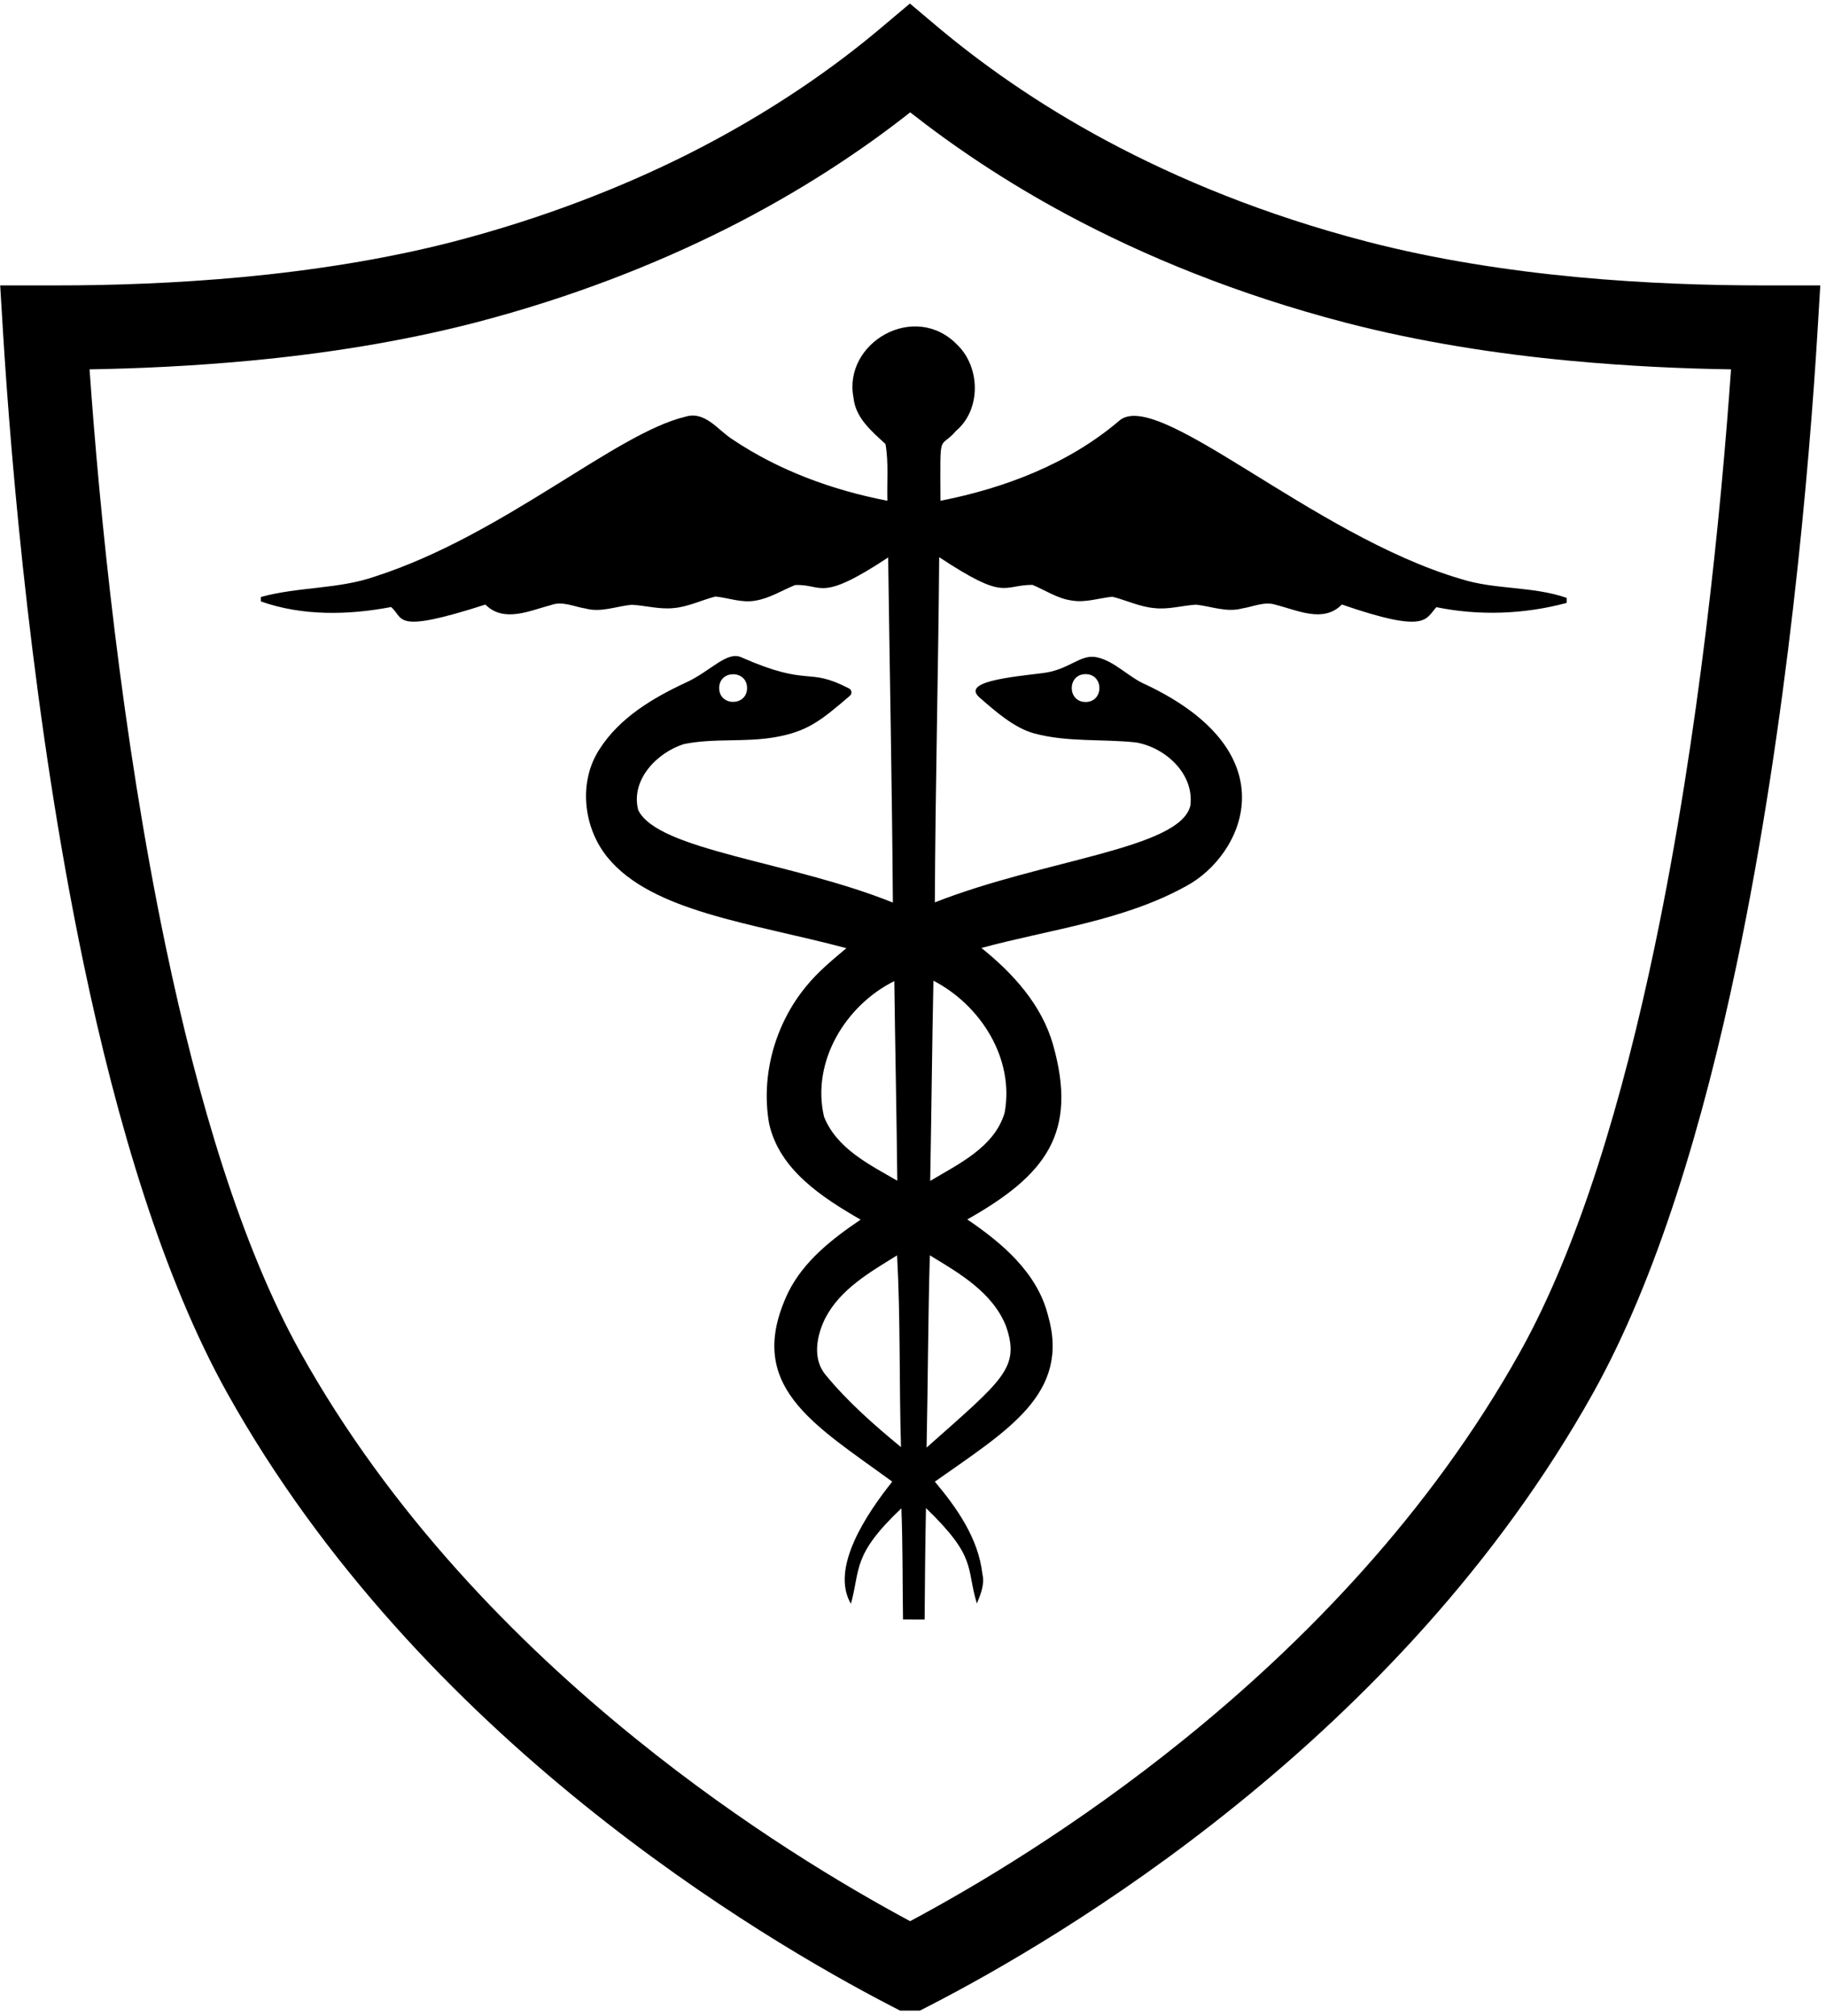 <svg xmlns="http://www.w3.org/2000/svg" xmlns:xlink="http://www.w3.org/1999/xlink" width="453" zoomAndPan="magnify" viewBox="0 0 339.75 375" height="500" preserveAspectRatio="xMidYMid meet"><defs><clipPath id="a8b582f762"><path d="M 0 0.137 L 339.5 0.137 L 339.5 374.859 L 0 374.859 Z M 0 0.137 " clip-rule="nonzero"></path></clipPath><clipPath id="f2ccc98598"><path d="M 48.547 60 L 291.504 60 L 291.504 301.25 L 48.547 301.25 Z M 48.547 60 " clip-rule="nonzero"></path></clipPath><clipPath id="d01d2d31ad"><path d="M 0 0.137 L 338.668 0.137 L 338.668 374 L 0 374 Z M 0 0.137 " clip-rule="nonzero"></path></clipPath><clipPath id="9fe437eed1"><rect x="0" width="340" y="0" height="375"></rect></clipPath></defs><g clip-path="url(#a8b582f762)"><g transform="matrix(1, 0, 0, 1, 0, 0)"><g clip-path="url(#9fe437eed1)"><g clip-path="url(#f2ccc98598)"><path fill="#000000" d="M 271.785 107.672 C 244.031 99.508 215.145 71.773 208.129 78.348 C 198.762 86.293 186.934 90.781 174.98 93.141 C 174.938 79.57 174.688 83.863 177.887 80.133 C 182.551 76.199 182.434 68.379 178.176 64.195 C 170.23 55.891 156.785 63.738 158.809 73.996 C 159.188 77.734 162.184 80.211 164.758 82.582 C 165.359 86.059 165.008 89.613 165.105 93.133 C 154.922 91.168 144.93 87.527 136.293 81.719 C 133.57 80.008 131.219 76.383 127.543 77.5 C 114.551 80.566 93.719 99.496 69.828 107.207 C 62.957 109.613 55.523 109.102 48.543 111.031 L 48.543 111.859 C 56.25 114.59 64.812 114.414 72.773 112.898 C 75.258 115.023 72.984 118 90.316 112.441 C 93.754 115.898 98.574 113.559 102.543 112.527 C 104.668 111.742 106.816 112.848 108.918 113.168 C 111.812 113.977 114.688 112.734 117.555 112.48 C 120.133 112.625 122.668 113.355 125.254 113.102 C 127.992 112.887 130.48 111.625 133.113 110.945 C 135.594 111.199 138.062 112.188 140.59 111.703 C 143.223 111.273 145.488 109.801 147.926 108.816 C 153.141 108.559 152.332 112.219 165.254 103.68 C 165.535 125.07 165.98 146.469 166.129 167.867 C 147.18 160.223 122.41 158.188 118.75 150.664 C 117.293 145.07 122.219 139.98 127.223 138.395 C 132.82 137.238 138.645 138.105 144.289 137.094 C 150.238 136.031 152.68 134.082 158.137 129.402 C 158.578 129.023 158.496 128.316 157.98 128.047 C 150.043 123.922 150.855 127.938 137.895 122.234 C 135.195 121.047 132.141 124.918 127.566 126.973 C 121.441 129.828 115.301 133.48 111.57 139.301 C 107.566 145.379 108.5 153.898 113.027 159.445 C 121.305 169.605 139.883 171.66 157.48 176.348 C 154.836 178.574 152.145 180.777 149.969 183.48 C 144.203 190.473 141.531 200.039 143.105 208.988 C 145.031 217.602 152.988 222.711 160.125 226.84 C 154.848 230.406 149.578 234.504 146.672 240.332 C 138.352 257.797 151.43 264.895 166.012 275.566 C 161.246 281.551 154.426 291.656 158.324 298.285 C 160.133 291.711 158.523 289.238 167.715 280.52 C 167.977 287.406 167.918 294.305 168.016 301.199 C 169.355 301.199 170.695 301.211 172.039 301.211 C 172.086 294.305 172.145 287.387 172.289 280.48 C 181.887 289.742 179.703 291.5 181.758 298.227 C 182.477 296.488 183.242 294.652 182.785 292.738 C 182.039 286.133 178.102 280.531 173.941 275.566 C 187.484 265.996 199.266 259.211 194.953 244.492 C 192.914 236.641 186.422 231.172 179.977 226.801 C 194.59 218.543 200.594 210.754 195.926 194.27 C 193.816 186.887 188.48 181.012 182.602 176.309 C 195.402 172.84 209.008 171.285 220.758 164.77 C 231.105 159.211 240.473 140.211 213.148 127.301 C 210.008 125.977 207.352 122.887 203.977 122.223 C 201.023 121.637 198.879 124.586 194.098 125.176 C 187.805 125.949 178.871 126.789 182.262 129.734 C 185.152 132.246 188.68 135.398 192.457 136.414 C 198.637 138.074 205.09 137.406 211.379 138.086 C 216.848 139.027 222.254 143.941 221.477 149.867 C 219.488 157.895 194.324 159.824 173.941 167.828 C 174.031 146.43 174.582 125.031 174.75 103.633 C 187.23 111.871 186.406 108.801 192.098 108.777 C 194.535 109.789 196.789 111.352 199.461 111.695 C 202 112.121 204.477 111.227 206.984 110.984 C 209.578 111.637 212.047 112.859 214.75 113.094 C 217.383 113.414 219.957 112.605 222.574 112.461 C 225.41 112.781 228.258 113.945 231.125 113.16 C 233.215 112.84 235.352 111.762 237.48 112.52 C 241.445 113.5 246.258 115.93 249.668 112.43 C 265.637 117.941 265.195 115.113 267.258 112.926 C 275.246 114.559 283.633 114.246 291.504 112.129 L 291.504 111.199 C 285.129 108.984 278.203 109.723 271.785 107.672 Z M 139 127.969 C 139 131.398 133.812 131.402 133.812 127.969 C 133.812 124.543 139 124.539 139 127.969 Z M 153.316 207.676 C 150.945 197.465 157.312 186.992 166.398 182.469 C 166.555 194.844 166.824 207.219 166.953 219.594 C 161.754 216.602 155.641 213.59 153.316 207.676 Z M 153.676 255.789 C 151.102 252.805 151.926 248.445 153.531 245.207 C 156.348 239.738 161.879 236.602 166.914 233.484 C 167.562 245.355 167.281 257.262 167.641 269.145 C 162.676 265.055 157.777 260.762 153.676 255.785 Z M 201.984 130.562 C 198.555 130.562 198.555 125.379 201.984 125.379 C 205.414 125.379 205.418 130.562 201.984 130.562 Z M 187.148 246.559 C 189.895 254.414 186.668 256.559 172.402 269.23 C 172.656 257.312 172.668 245.395 173.008 233.477 C 178.496 236.797 184.602 240.312 187.148 246.559 Z M 186.922 206.965 C 185.02 213.367 178.391 216.457 173.074 219.633 C 173.309 207.219 173.414 194.816 173.676 182.398 C 182.48 186.965 188.781 196.895 186.922 206.965 Z M 186.922 206.965 " fill-opacity="1" fill-rule="nonzero"></path></g><g clip-path="url(#d01d2d31ad)"><path fill="#000000" d="M 169.352 20.895 C 160.309 28.02 148.914 35.621 135.004 42.613 C 121.836 49.199 106.371 55.32 88.504 59.98 C 74.559 63.59 60.094 65.809 46.668 67.066 C 35.699 68.102 25.434 68.547 16.664 68.695 C 18.496 94.812 22.547 136.434 30.852 176.129 C 36.77 204.43 44.891 231.75 55.84 251.414 C 72.617 281.527 96.145 305.484 118.285 323.371 C 138.406 339.648 157.422 350.914 169.336 357.312 C 181.266 350.949 200.242 339.723 220.348 323.48 C 242.469 305.629 265.996 281.621 282.848 251.414 C 293.812 231.734 301.934 204.395 307.871 176.074 C 316.195 136.395 320.246 94.812 322.078 68.695 C 313.309 68.566 303.043 68.121 292.039 67.086 C 278.609 65.828 264.145 63.605 250.238 59.98 C 229.984 54.691 212.875 47.59 198.688 40.004 C 187.07 33.789 177.324 27.148 169.352 20.895 Z M 127.977 28.684 C 143.328 20.953 155.352 12.461 164.266 4.895 L 169.297 0.66 L 174.328 4.895 C 182.355 11.648 192.844 19.195 206.012 26.242 C 219.238 33.309 235.219 39.949 254.156 44.887 C 267.125 48.273 280.773 50.344 293.52 51.547 C 306.168 52.73 318.211 53.082 327.957 53.082 L 338.688 53.082 L 338.188 61.367 C 336.652 86.766 332.621 134.156 323.148 179.254 C 316.934 208.906 308.316 237.727 296.461 259 C 278.445 291.277 253.527 316.766 230.113 335.652 C 206.844 354.465 184.926 366.875 172.902 373.055 L 171.164 373.941 L 167.465 373.941 L 165.746 373.055 C 153.742 366.84 131.805 354.355 108.52 335.543 C 85.082 316.617 60.168 291.164 42.227 259 C 30.391 237.746 21.77 208.945 15.574 179.309 C 6.121 134.195 2.09 86.766 0.535 61.367 L 0.035 53.082 L 10.746 53.082 C 20.492 53.082 32.555 52.711 45.188 51.527 C 57.93 50.324 71.598 48.254 84.582 44.887 C 101.324 40.504 115.75 34.805 127.977 28.684 Z M 127.977 28.684 " fill-opacity="1" fill-rule="nonzero"></path></g></g></g></g></svg>